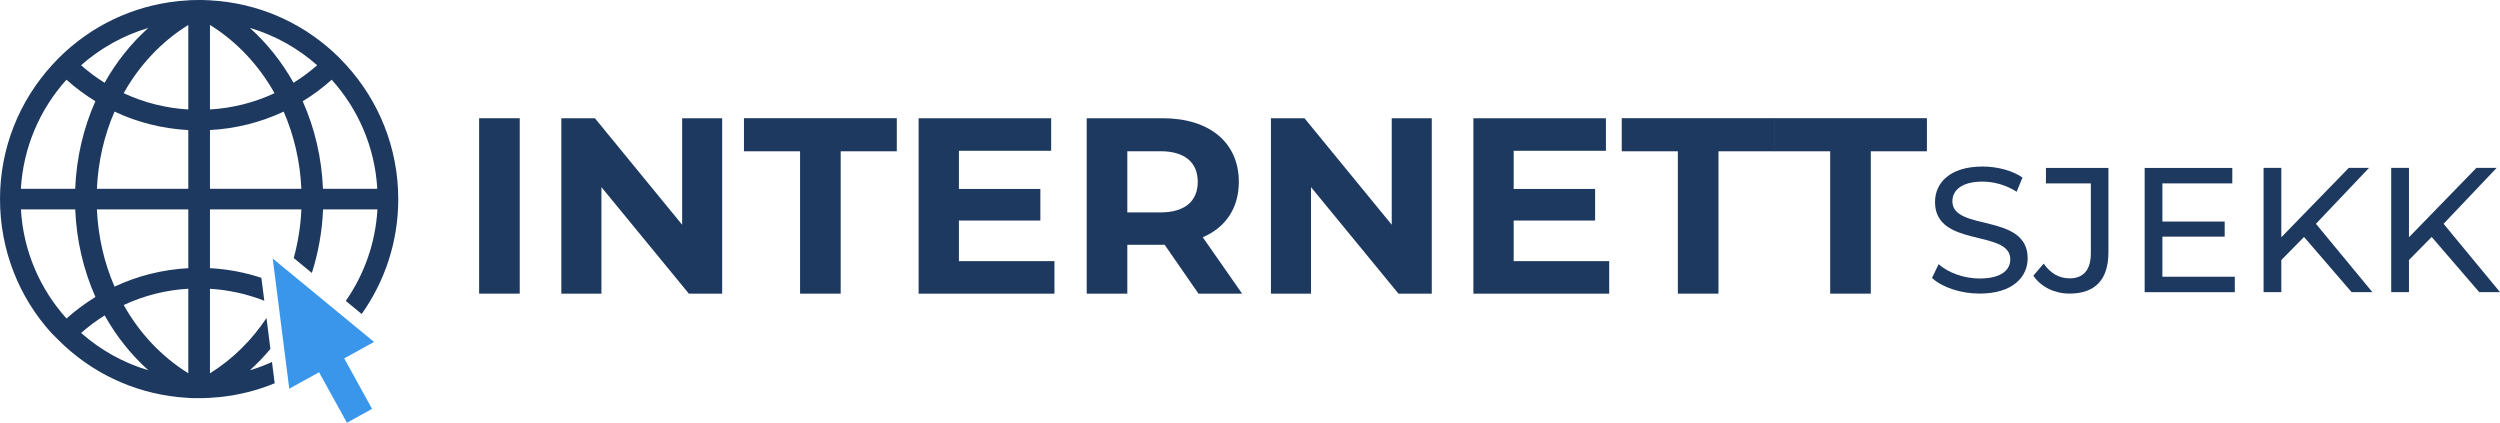 <?xml version="1.0" encoding="UTF-8"?><svg id="Lag_2" xmlns="http://www.w3.org/2000/svg" viewBox="0 0 478.9 80.98"><defs><style>.cls-1{fill:#3996ea;}.cls-2{fill:#1e3960;}</style></defs><g id="LOGO"><path class="cls-2" d="M52.11,69.34c-1.37.62-2.79,1.16-4.25,1.59,1.41-1.26,2.72-2.64,3.94-4.09l-.75-5.92c-2.84,4.27-6.5,7.9-10.83,10.59v-16.19c3.61.22,7.11,1,10.41,2.29l-.56-4.39c-3.16-1.04-6.46-1.67-9.85-1.85v-11.26h17.51c-.14,3.21-.65,6.34-1.46,9.32l3.47,2.86c1.23-3.86,1.97-7.95,2.15-12.18h10.41c-.37,6.49-2.56,12.5-6.06,17.53l3.04,2.51c4.41-6.22,7.01-13.81,7.01-22,0-9.85-3.75-18.83-9.9-25.61h0l-1.36-1.44C58.8,4.9,50.81,1.13,42.21.22c-.06,0-.13-.02-.19-.02-.53-.05-1.05-.09-1.58-.12-.12,0-.24-.02-.35-.03-.22-.01-.44-.01-.67-.02-.85-.07-1.63,0-2.53-.01-.27,0-.46,0-.89.05-.05,0-.09,0-.14.01-.53.03-1.06.07-1.58.12-.06,0-.13.02-.19.02-8.61.91-16.59,4.68-22.82,10.87l-1.36,1.44h0C3.75,19.31,0,28.29,0,38.14s3.7,18.88,9.85,25.65h0l1.4,1.4c6.22,6.19,14.21,9.96,22.82,10.87.06,0,.13.02.19.02.53.05,1.05.09,1.58.12.05,0,.09,0,.14.01.29.04.51.05.78.05h.03c.91-.01,1.77.05,2.62-.02.22,0,.45,0,.67-.02.12,0,.24-.02.35-.03.53-.03,1.06-.07,1.58-.12.06,0,.13-.02.19-.02,3.61-.38,7.11-1.27,10.42-2.63l-.52-4.09ZM72.28,36.17h-10.41c-.24-5.94-1.59-11.63-3.88-16.77,1.96-1.2,3.81-2.57,5.55-4.13,5.05,5.61,8.28,12.89,8.73,20.9ZM60.75,12.5c-1.42,1.25-2.93,2.37-4.52,3.36-2.22-3.97-5.04-7.52-8.37-10.52,4.83,1.43,9.21,3.9,12.89,7.15ZM40.22,4.78c5.15,3.19,9.36,7.71,12.37,13.07-3.85,1.8-8.03,2.86-12.37,3.12V4.78ZM40.22,24.91c4.95-.26,9.73-1.47,14.12-3.53,1.98,4.54,3.15,9.55,3.39,14.79h-17.51v-11.26ZM28.41,5.35c-3.33,2.99-6.15,6.54-8.37,10.51-1.58-.99-3.09-2.11-4.51-3.36,3.68-3.25,8.06-5.72,12.88-7.15ZM12.73,15.27c1.73,1.55,3.59,2.93,5.54,4.12-2.29,5.14-3.63,10.83-3.87,16.78H4c.46-8.01,3.68-15.29,8.73-20.9ZM4,40.11h10.41c.24,5.95,1.59,11.64,3.87,16.78-1.95,1.2-3.81,2.57-5.54,4.12-5.05-5.61-8.28-12.89-8.73-20.9ZM15.54,63.78c1.42-1.25,2.93-2.37,4.51-3.36,2.22,3.97,5.04,7.52,8.37,10.51-4.82-1.43-9.2-3.9-12.88-7.15ZM36.07,71.5c-5.16-3.2-9.37-7.71-12.37-13.07,3.86-1.8,8.04-2.87,12.37-3.12v16.19ZM36.07,51.37c-4.95.27-9.73,1.47-14.13,3.54-1.97-4.54-3.14-9.55-3.38-14.8h17.51v11.26ZM36.07,36.17h-17.51c.24-5.24,1.4-10.26,3.38-14.79,4.4,2.07,9.18,3.27,14.13,3.54v11.26ZM36.07,20.97c-4.34-.26-8.52-1.32-12.38-3.12,3.01-5.36,7.22-9.87,12.38-13.07v16.19Z"/><polygon class="cls-1" points="71.65 65.5 52.24 49.52 55.41 74.46 61.12 71.31 66.46 80.98 71.27 78.32 65.94 68.65 71.65 65.5"/><path class="cls-2" d="M91.78,22.65h7.78v33.6h-7.78V22.65Z"/><path class="cls-2" d="M138.34,22.65v33.6h-6.38l-16.75-20.4v20.4h-7.68V22.65h6.43l16.71,20.4v-20.4h7.68Z"/><path class="cls-2" d="M153.26,28.98h-10.75v-6.34h29.28v6.34h-10.75v27.27h-7.78v-27.27Z"/><path class="cls-2" d="M201.99,50.01v6.24h-26.02V22.65h25.39v6.24h-17.67v7.3h15.6v6.05h-15.6v7.78h18.29Z"/><path class="cls-2" d="M229.58,56.25l-6.48-9.36h-7.15v9.36h-7.78V22.65h14.55c8.98,0,14.59,4.66,14.59,12.19,0,5.04-2.54,8.74-6.91,10.61l7.54,10.8h-8.35ZM222.29,28.98h-6.34v11.71h6.34c4.75,0,7.15-2.21,7.15-5.86s-2.4-5.86-7.15-5.86Z"/><path class="cls-2" d="M274.27,22.65v33.6h-6.38l-16.75-20.4v20.4h-7.68V22.65h6.43l16.71,20.4v-20.4h7.68Z"/><path class="cls-2" d="M308.26,50.01v6.24h-26.02V22.65h25.39v6.24h-17.67v7.3h15.6v6.05h-15.6v7.78h18.29Z"/><path class="cls-2" d="M321.41,28.98h-10.75v-6.34h29.28v6.34h-10.75v27.27h-7.78v-27.27Z"/><path class="cls-2" d="M350.59,28.98h-10.75v-6.34h29.28v6.34h-10.75v27.27h-7.78v-27.27Z"/><path class="cls-2" d="M370.1,53.25l1.26-2.65c1.77,1.6,4.79,2.75,7.85,2.75,4.11,0,5.88-1.6,5.88-3.67,0-5.81-14.42-2.14-14.42-10.98,0-3.67,2.86-6.8,9.11-6.8,2.79,0,5.68.75,7.65,2.11l-1.12,2.72c-2.07-1.33-4.42-1.94-6.53-1.94-4.05,0-5.78,1.7-5.78,3.77,0,5.81,14.42,2.18,14.42,10.91,0,3.64-2.92,6.77-9.21,6.77-3.64,0-7.21-1.22-9.11-2.99Z"/><path class="cls-2" d="M389.51,52.81l1.97-2.31c1.29,1.84,2.96,2.82,4.96,2.82,2.69,0,4.08-1.63,4.08-4.83v-13.36h-8.6v-2.96h11.97v16.15c0,5.3-2.58,7.92-7.45,7.92-2.82,0-5.41-1.22-6.94-3.43Z"/><path class="cls-2" d="M428.1,53.01v2.96h-17.27v-23.8h16.79v2.96h-13.39v7.31h11.93v2.89h-11.93v7.68h13.87Z"/><path class="cls-2" d="M441.36,45.39l-4.35,4.42v6.15h-3.4v-23.8h3.4v13.29l12.92-13.29h3.88l-10.17,10.71,10.81,13.09h-3.98l-9.11-10.57Z"/><path class="cls-2" d="M465.81,45.39l-4.35,4.42v6.15h-3.4v-23.8h3.4v13.29l12.92-13.29h3.88l-10.17,10.71,10.81,13.09h-3.98l-9.11-10.57Z"/></g></svg>